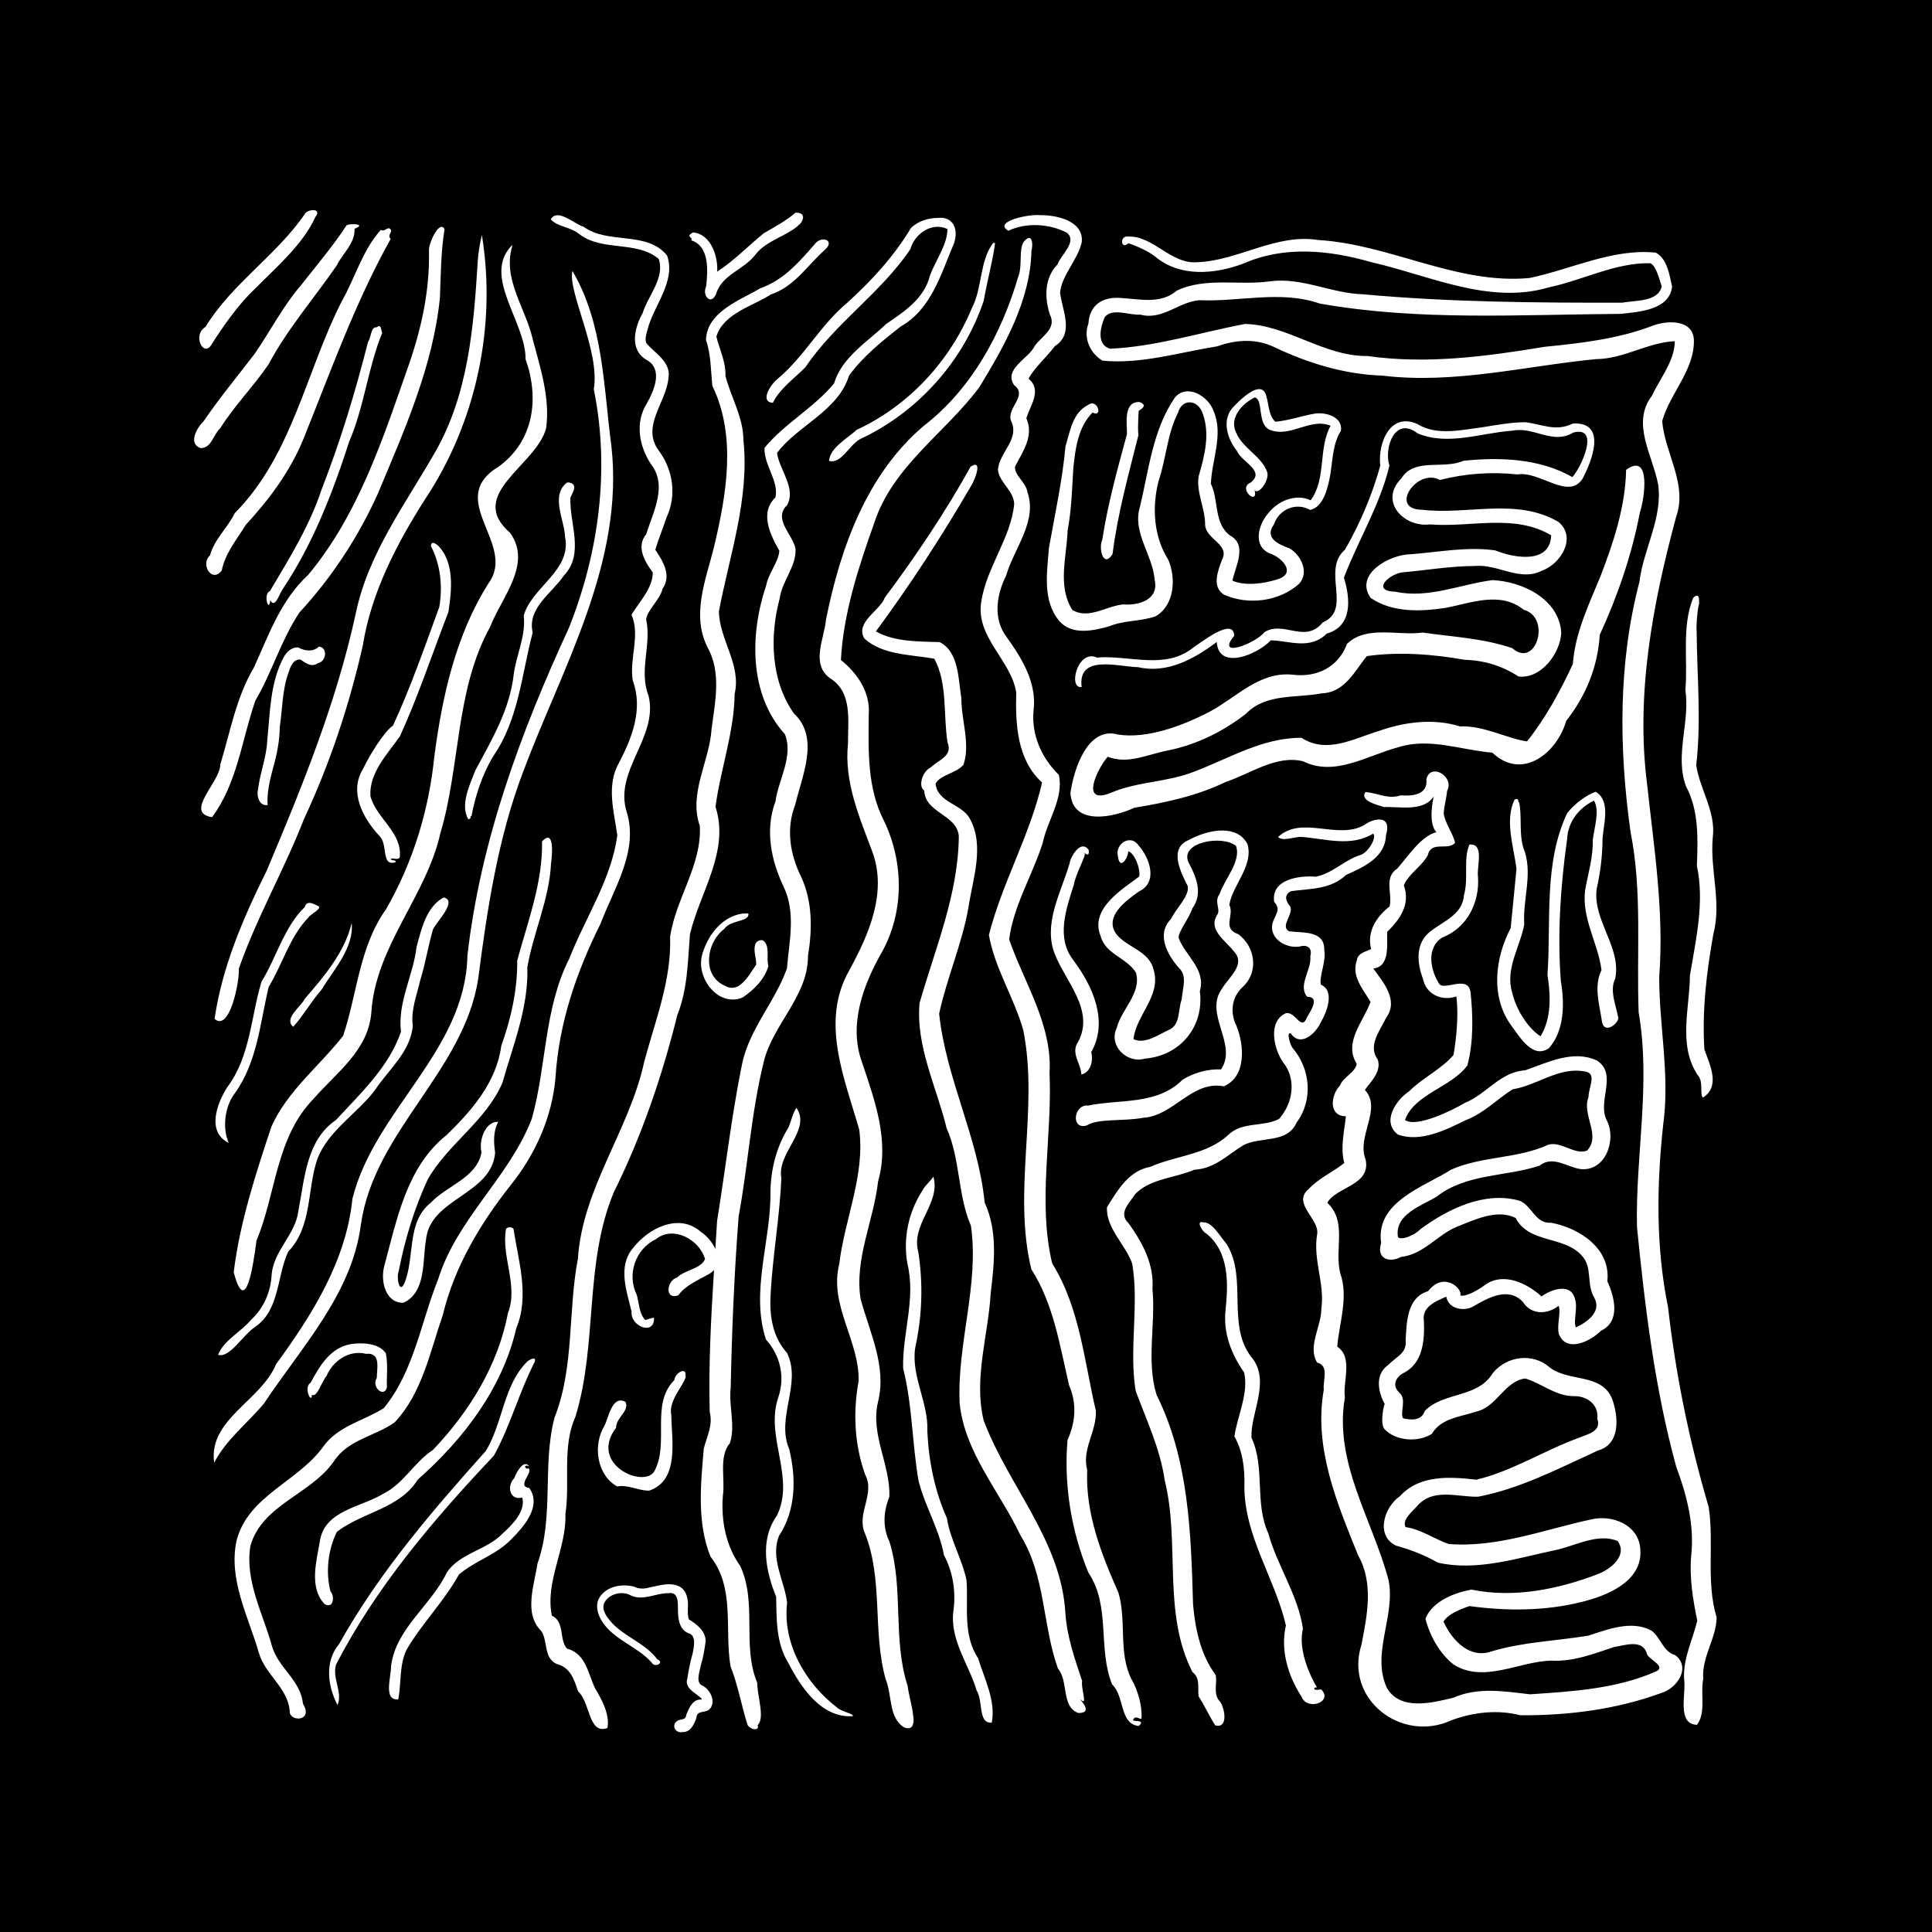 <?xml version="1.0" encoding="UTF-8" standalone="no"?>
<!DOCTYPE svg PUBLIC "-//W3C//DTD SVG 1.1//EN" "http://www.w3.org/Graphics/SVG/1.1/DTD/svg11.dtd">
<svg viewBox="0 0 1000 1000" version="1.1" xmlns="http://www.w3.org/2000/svg"  fill-rule="evenodd">
	<g>
		<title>Dancing Naiads Cucoloris, by Adam Stanislav</title>
		<path d="m0 0v1000h1000v-1000zm161.95 108.75c1.9-0.04 3.32 0.93 1.3 3.55-6.52 14.35-20.25 25.97-31.41 37.31-8.6 8.03-16.93 20.14-22.33 28.67-4.06 7.08-10.213-4.81-3.14-9.09 13.76-22.53 36.87-37.04 51.63-58.75 0.69-0.99 2.47-1.65 3.95-1.69zm249.84 1.31c6.24-0.07 3.34 5.08 2.18 5.92-5.77 5.94-17.05 8.2-22.85 15.67-5.95 8.06-17.56 10.31-20.54 20.71-2.81 6.01-7.27 0.25-5.11-3.92 0.98-8.39 1.8-21.03-7.7-24.05 1.22-1.76-3.35-1.67 0.97-4.11 9.9 1.11 12.98 13.45 12.46 20.34 8.74-5.67 16.02-13.3 24.13-19.88 5.67-3.35 11.53-6.4 16.46-10.68zm125.29 1.24c0.47 0.01 0.91 0.03 1.29 0.07 8.52-0.12 22.91 3 21.51 14.15-2.16 9.26-10.36 16.9-11.19 25.93 1.09 9.23 7.58 21.21-2.76 27.77-4.11 5.6-10.84 11.35-13.54 16.82 7.22 5.87 0.65 14.1-1.14 20.49 4.04 9.09-1.84 17.16-5.86 24.94-0.53 4.5 5.69 8.15 6.36 13.13 5.43 15.06-7 29.42-10.94 43.22-5.02 10-7 22.45 0.25 31.96 8.01 11.17 15.73 23.75 13.9 38.14-1.15 12.56 4.25 24.53 13.1 33.15 2.63 12.2-5.99 23.59-8.36 35.26-5.32 16.67-15.22 32.67-17.37 49.96 7.94 22.76 22.46 44.23 20.91 69.32 1.48 32.65-6.27 66.14 1.35 98.31 14.26 22.77 16.63 50.62 22.61 76.24 0.59 10.62-7.41 19.84-4.46 30.78-0.98 22.32 7.26 43.37 16.12 63.34 4.37 14.45-0.11 31 6.69 44.63 3.44 5.97 5.73 14.16 5.29 20.58-0.52 0.97-3.22-2.17-4.33 0.73-0.63 1.07 7-0.38 2.86 3.14-9.97-0.97-7.22-15.46-13.73-21.48-7.56-18.53-0.63-40.58-12.3-57.91-8.85-21.48-12.78-45.49-10.79-68.6 4.06-9.06 5-18.79 0.84-28.24-4.82-20.49-8.01-42.13-19.56-60.14-9.89-40.55 3.94-82.87-4.15-123.62-4.7-16.85-14.82-32.2-17.83-49.42 6.85-27.05 21.31-51.69 27.53-78.92-13.07-11.89-13.8-30.28-13.38-46.64-2.69-16.76-21.04-28.55-18.12-46.79 2.62-17.82 15.29-32.87 17.07-50.7-0.28-7.1-7.75-11.14-8.42-17.73 0.67-9.16 11.59-15.93 6.68-25.56-2.03-6.69 8.96-12.87 1.67-18.3-5.54-8.41 7.62-13.69 10.67-20.22 3.63-5.18 11.64-8.98 7.82-16.38-2.75-8.83-2.9-18.74 4.03-25.88 1.33-4.46 10.57-11.85 4.75-16.42-9.01-4.62-21-5.37-30.21-0.98-7.65-4.36 8.08-8.2 15.14-8.13zm-248.54 0.11c4.22-0.05 10.19 5.09 13.53 5.96 12.77 9.34 32.8 1.92 43.22 14.91 4.7 13.44-7.04 25.89-10.15 38.4-0.62 2.09-1.42 5.03-0.66 6.83 4.14 5.22 13.03 9.62 11.51 18.22-1.16 12.81-14.54 25.16-4.76 37.86 7.26 10 9.04 23 3.75 34.28-1.8 5.51-4.33 11.61-5.81 16.69 3.99 5.9 8.53 13.2 3.79 20.12-1.39 5.86-7.72 10.7-8.52 15.9 2.91 13.06-3.88 26.51 1.23 39.47 5.31 21.63-18.24 38.93-11.21 60.47 6.08 20.17-6.76 39.38-13.59 57.51-12.45 24.9-21.59 51.53-23.33 79.48-1.73 20.59-10.29 39.73-23.11 55.79-15.87 20.04-29.19 42.27-35.24 67.34-6.57 18.92-10.72 40.63-24.96 55.61-10.19 7.18-23.98 8.85-31.33 19.98-11.77 17.27-37.25 22.47-43.29 43.93-2.97 17.94 6.5 35 11.15 51.82 3.21 11.32 14.85 17.63 16.03 29.8 5.83 9.57-7.5 9.64-6.84 3.61-1.22-12.1-12.71-18.55-15.95-29.87-5.43-18.73-15.92-38.09-11.55-58.11 5.92-23.16 31.74-30.47 44.73-48.46 7.58-10.85 20.9-13.42 31.42-20.05 15.63-18.92 19.27-44.66 28.23-66.89 9.71-31.24 36.96-52.86 48.46-83.06 7.66-27.34 6.22-56.93 19.38-82.78 8.23-21.11 21.83-41.06 24.85-63.85-1.72-12.42-5.81-25.68 0.87-37.5 6.81-13 12.56-27.86 7.15-42.48-1.98-11.33 4.05-23.29-0.69-34.2 4.14-6.54 11.19-14.19 11.02-21.86-4.35-5.86-8.68-13.47-3.35-19.84 3.56-11.63 11.23-25.16 2.23-36.49-6.02-9.33-8.11-21.32-1.96-31.14 3.66-6.48 8.71-17.75-0.2-22.57-9.01-5.26-6.21-16.73-1.95-24.18 2.64-8.79 11.73-18.35 8.28-28.07-11.39-9.56-28.95-3.68-40.93-12.7-4.8-4.01-11.39-3.78-14.92-7.75 0.85-1.52 2.06-2.11 3.47-2.13zm198.56 1.31c6.14 0.1 9.16 5.86 6.72 13.17-6.72 15.69-11.72 34.14-27.62 43.11-9.61 7.53-19.63 15.57-26.76 25.44-5.61 18.36-26.93 25.98-37.27 40.05 1.23 8.57 10.12 18.38 5.19 27.02-7.45 7.17 3.13 15.24 4.41 22.59 0.44 9.13-7.01 16.69-8.23 25.73-5.23 19.53-4.59 42.53 7.4 59.47 13.54 12.6 4.08 32.49 0.68 47.2-4.89 12.35-2.73 25.69 3.04 37.3 5.97 12.96 5.81 27.26 3.54 40.98 0.15 20.72-18.09 35.23-22.85 54.67-6.53 26.28-8.13 53.53-13.03 80.14-2.28 29.48-3.51 59.1-4.11 88.64-1.1 9.41 2.53 19.73-0.39 28.65-5.97 7.14-2.35 18.68-3.67 27.33-0.98 12.83 1.5 25.85 9.04 36.42 8.84 19.09 0.72 41.15 8.76 60.39-0.11 6.56 4.18 18.26 0.17 21.92 1.28 2.84-3.22 2.81-5.14-0.03-3.14-9.64-4.96-20.62-8.86-30.41-3.23-18.97 2.51-40.47-10.4-56.86-7.08-17.62-5.03-37.43-3.44-55.92 1.68-6.48 4.82-12.01 3.06-18.96-0.63-24.48 0.7-48.97 2.23-73.42-0.64 0.73-1.45 1.41-2.47 2.01-5.72 3.31-12.44 5.98-16 11.1-7.31 2.6-6.03-7.84-0.57-9.23 3.83-3.97 12.3-4.39 14.39-9.54-2.81-9.94-16.31-17.63-25.46-10.26-10.61 5.05-15.1 18.26-9.87 28.79 1.23 4.29 1.14 9.54 4.34 13 2.75-0.57 0.85-0.5 4.58-1.19 0.47 9.49-12.33 4.63-11.59-3.09-2.53-10.69-7.39-23.41 0.8-33.03 7.84-10.13 23.71-18.26 34.9-8.39 2.98 1.88 5.98 5.27 7.64 8.93 0.3-4.84 0.62-9.68 0.91-14.52 4.37-27.08 7.47-54.44 12.95-81.32 3.81-18.15 17.18-32.25 23.2-49.33 1.16-14.1 4.74-28.84-1.73-42.32-6.54-13.75-9.7-29.48-4.21-44.17 1.5-11.11 9.47-23.52 4.86-34.79-18.64-20.57-18.13-52-9.66-76.96 1.11-6.23 6.36-12.07 6.81-17.93-4.6-8.13-10.43-19.7-2.02-27.62 1.88-8.44-6.1-16.97-5.66-25.68 10.32-12.55 25.66-20.79 35.99-33.34 4.1-13.66 17.2-21.39 27-30.79 9.44-6.45 19.61-13.04 22.63-24.98 2.75-7.66 9.12-16.11 9.05-24.14-7.96-3.84-16.99 2.42-19.15 10.37-15.29 22.77-39.03 38.35-54.34 61.15-5.74 5.78-13.47 11.29-16.85 18.43-7-0.48-1.18-9.48 2.3-12.28 13.88-11.5 22.25-27.92 36.15-39.48 12.65-11.44 24.26-24.11 33.01-38.72 3.76-3.68 9.16-5.26 14.33-5.24 0.43-0.05 0.86-0.07 1.27-0.06zm-303.88 3.32c2.48 0.06 4.43 0.79 0.29 2.37 0.35 7.56-6.16 12.72-9.23 19.02-11.8 17.05-25.52 32.85-35.32 51.22-7.78 11.42-17.64 21.29-24.97 33.03-3.59 3.11-4.46 10.37-10.17 10.25-6.705-2.33-1.82-10.65 1.59-13.92 8.18-12.02 17.47-23.22 26.3-34.75 8.12-11.72 14.6-24.56 23.93-35.43 8.08-10.29 16.59-20.27 23.76-31.23 0.66-0.4 2.34-0.6 3.82-0.56zm45.23 1.38c0.64-0.08 1.21 0.3 1.64 1.3-1.91 11.42-1.9 23.51-2.39 35.43-3.58 35.52-18.42 68.56-32.03 101.15-10.16 22.61-23.89 43.56-40.7 61.75-9.46 14.22-14.19 30.97-22.8 45.61-7.05 20.21-9.3 42.7-22.41 60.32-14.804-2.27 4.37-18.37 4.26-27.29 5.19-16.94 8.21-34.78 17.43-50.21 7.61-16.84 14-35.03 28.01-47.85 26.4-31.63 39.12-71.67 52.53-109.95 6.35-18.51 10.46-37.94 10.05-57.56-0.37-3.58 3.65-12.38 6.41-12.7zm-27.11 0.7c3.1 1.41-1.41 3.3 0.87 5.53-18.42 33.03-31.08 68.68-45.19 103.64-6.83 16.7-17.66 31.2-29.78 44.35-4.76 7.74-10.67 14.66-12.47 23.67-5.1 6.72-11.23-3.29-6.07-7.83 2.16-8.23 9.11-14.28 12.86-21.93 29.69-29.91 36.81-73.28 55.37-109.67 6.8-11.95 10.96-26.9 20.18-36.85 1.99 0.85 2.52-0.78 4.23-0.91zm48.07 3.47c7.74 47.37-3.04 97.54-29.8 137.42-14.62 23.15-27.48 47.9-31.85 75.23-7.01 30.94-17.06 61.14-30.5 89.87-10.16 26.12-24.37 50.78-33.6 77.11 0.25 8.13-5.07 32.95-12.6 26.14 3.95-26.99 14.83-52.23 26.87-76.45 18.32-43.36 36.2-87.19 46.2-133.35 6.38-31.02 25.67-56.54 41.05-83.47 17.31-30.05 20.03-65.24 22.11-99.08 0.31-4.53 1.1-9 2.12-13.42zm333.75 0.81c0.24-0.01 0.51 0 0.8 0.04 13.05-0.46 22 14.34 35.61 13.29 21.48-0.74 40.77-15.03 62.79-11.49 37.16 2.2 71.66 23.16 109.28 19.66 21.51-4.44 43-15.41 65.39-13.13 5.98 3.23 7.05 11.48 8.43 17.56-1.31 12.14-17.01 13.04-26.45 14.13-51.93 0.31-104.53 3.81-155.95-5.35-20.07-7-41.57-0.8-62.27-1.72-10.69 0.82-19.17 10.56-30.52 7.46-5.48 0.55-14.34-3.75-18.46 1.28-2.29 5.24-4.41 14.22 2.72 16.37 23.8-1.03 46.76-8.49 69.96-12.82 22.26 0.61 40.72 16.86 63.31 16.6 30.71 4.36 61.52 0.23 91.82-4.79 19.19-1.89 38.52-4.15 56.55-11.18 7.37-2.48 20.11-2.92 20.59 7.68 0.32 15.67-12.5 27.68-16.41 41.98 1.33 16.67 13.33 32.63 7.16 49.74-12.07 44.88-20.92 91.54-14.99 138.13 3.61 33.1 8.86 66.17 6.29 99.59-0.08 25.54 5.58 50.9 2.08 76.49-3.44 31.56-3.89 63.49 2.5 94.74 3.96 35 11.04 69.57 21.01 103.3 2.92 18.97-1.51 38.64 4.13 57.23-0.2 11-7.81 20.45-6.94 31.79-1.52 7.78 1.53 17.53-3.25 23.79-10.66-0.46-5.42-16.09-6.68-24-0.46-10.56 4.45-19.99 6.84-29.87-2.22-10.94-4.14-22.19-3.15-33.52 1.76-15.99-2.25-31.47-7.77-46.31-11.07-40.41-16.12-82.3-20.27-123.89-0.85-37.06 7.26-74.2 0.86-111.11-1.18-31.17 1.96-62.55-4.2-93.43-6.01-43.04-6.49-87.21 4.61-129.52 2.02-16.89 12.16-33.13 9.67-50.37-2.71-14.77-14.08-31.61-3.28-45.8 4.17-8.9 11.96-18.42 11.89-28.34-14.05 0.63-26.38 9.17-40.66 9.26-36.79 3.57-73.35 13.04-110.55 8.57-19.7-0.65-38.48-6.39-56.16-14.8-9.4-4.53-19.85-3.83-29.44-0.38-19.55 3.1-39.48 9.36-59.38 7.42-6.53-3.84-10.08-11.89-7.29-19.25 0.54-9.71 7.42-13.84 16.48-13.22 9.93 0.54 20.82 3.45 29.28-3.8 14.96-7.07 32.42-2.51 48.32-4.81 16.53-2.17 31.68 6.3 48.08 6.72 44.6 4.1 89.54 4.43 134.29 4.35 6.38-1.28 18.44-0.28 20.28-8.41-1.3-3.91-2.76-10.26-5.76-12.01-18.14-0.45-35.14 8.83-52.64 12.47-30.92 9.23-62.41-6.38-92.14-13.07-21.41-6.19-44.86-8.56-65.81 0.71-14.91 5.61-33.17 7.33-46.12-3.79-3.77-2.87-10.01-5.53-13.62-6.65-3.68 3.44-4.54-3.24-0.86-3.52zm-50.36 0.78c1.62 0.2 1.79 3.83 1.08 6.7-0.63 25.73-13.97 49.22-27.04 70.63-17.73 23.75-44.88 40.9-54.38 70.31-8.13 22.77-15.97 46.91-17.21 70.79 8.68 7.04 15.35 16.82 14.41 28.5-0.18 18.49-0.86 37.66 7.83 54.65 10.32 21.33 10.59 47.05-0.96 67.95-9.69 17-17.4 37.45-10.44 56.91 6.65 19.8 14.43 40.81 8.41 61.88-2.25 20.2-12.31 40.16-9.07 60.73 4.64 17.38 13.59 34.74 9.07 53.24-4.2 16.93 6.53 32.76 5.81 49.38-3.09 7.58-3.55 15.64 0.09 23.18 7.48 24.13 1.53 50.32 9.37 74.52 0.52 4.33 2.78 12.41 2.81 15.09 0.39 1.38 1.3 8.89-4.66 6.42-8.08-4.9-6.13-16.97-9.49-24.85-6.96-24.85-1.11-51.61-10.84-75.82-4.34-10.19 5.52-20.05 0.22-30.13-5.58-15.62-6.35-32.21-3.39-48.44 0.49-20.73-15.37-39.31-10.04-60.45 2.72-23.16 13.45-46.01 10.37-69.6-7.53-26.5-20.36-55.94-5.17-82.51 9.98-18.31 19.63-39.94 12.1-60.98-6.78-18.15-14.89-36.62-12.75-56.51-0.13-11.63 2.5-26.52-9.37-33.75-10.07-7.46-2.88-20.46-2.02-30.34 7.44-36.99 21.03-75.23 50.7-100.34 24.76-19.13 40.22-47.81 48.88-77.36 2.18-5.57 0.06-13.8 2.81-17.9 1.05-1.23 1.88-1.79 2.53-1.89 0.12-0.02 0.23-0.02 0.34-0.01zm-106.55 0.75c2.56 0.01 4.16 2.22 0.83 5.25-9.12 8.09-15.85 19.18-28.1 23.23-9.43 6.15-24.52 9.75-28.19 21.81 1.63 6.7 4.97 13.1 4.7 20.34 2.84 11.09 9.22 21.31 9.3 33.19 3.22 30.21-7.13 59.49-12.69 88.67 0.25 14.77 11.7 27.55 8.15 42.76-0.24 19.9-7.33 39.01-9.92 58.45 7.51 22.87-8.18 44.45-13.22 65.99-1.11 14.11-1.18 28.37-6.54 41.82-7.86 31.62-18.39 62.48-32.87 91.69-15.36 36.78-8.29 78.36-19.82 116.06-7.1 15.71-2.71 33.98-5.22 50.59 0.57 17.82-10.62 34.7-7.03 52.47 6.92 3.17 3.61 12.6 7.89 17.09 9.89 2.64 10.83 13.06 14.53 20.6 3.59 5.95 7.67 13.62 6.36 20.46-9.89 3.74-8.86-13.47-15.21-18.96-1.99-6.17-4.04-12.43-11.04-14.17-7.01-3.12-4.47-12.3-8.1-17.16-9.11-9.02-3.47-23.78-1.87-34.77 8.72-24.31 2.35-51.01 8.84-75.63 10.31-26.01 6.88-55.07 12.09-82.2 2.39-36.61 26.64-66.53 34.3-101.81 5.66-21.3 14.19-42.36 13.43-64.74 2.78-19.66 16.54-37.26 15.37-57.49-5.91-16.85 5.04-33.39 6.09-50.18 1.84-14.07 5.22-29.29-2.2-42.44-8.31-16.77-0.73-34.92 3.42-51.57 6.47-27.18 11.83-57.33-0.81-83.6-0.83-8-0.69-16.1-3.31-23.75 0.48-14.6 17.65-20.46 28.13-26.73 11.91-4.12 19.96-13.42 27.94-22.57 1.36-1.9 3.24-2.7 4.77-2.7zm88.44 1.81c0.26 0 0.46 0.07 0.33 0.27-1.03 8.27-4.25 20.36-5.85 29.66-10.46 31.22-34.06 57.64-63.88 71.56-5.66 2.9-9.86 13.19-16.2 11.31 0.66-6.94 9.31-11.44 14.35-16.07 27-12.49 48.4-35.72 59.68-63.18 5.36-10.25 3.88-24.23 10.87-33.45 0.11-0.05 0.44-0.11 0.7-0.1zm-249.51 1.02-0.12 0.81c-4.95 17.19 6.98 31.76 10.67 47.99 3.96 14.91 9.12 30.7 6.93 46.13-5.05 19.3-41.67 34.11-18.65 54.1 11.67 16.18-4.47 33.48-10.34 48.72-18.05 32.67-15.27 71.43-25.67 106.5-7.28 32.87-33.59 58.62-35.8 93.05-1.54 19.67-18.14 31.15-29.93 44.72-19.59 20.14-19.31 48.97-29.52 73.37-1.72 13.36-5.67 39.76-11.77 16.38 3.04-25.47 11.37-50.91 19.53-75.46 8.36-18.58 24.83-31.24 37.1-46.95 7.33-21.9 8.34-46.17 22.22-65.52 13.95-24.3 22.21-51.34 24.99-79.17 4.13-31.23 11.06-62.72 28.12-89.65 14.72-20.27-23.1-43.31 5.32-60.36 18.12-13.35 20.97-35.25 13.77-55.5 0.21-19.46-22.9-43.14-6.85-59.16zm31.1 13.48c16.05 27.19 16.09 59.96 20.15 90.45 6.83 60.32-25.29 114.42-45.68 168.82-13.04 34.38-18.54 70.79-23.23 107.06-7.38 47.98-53.95 78.97-60.75 127.41-4.68 36.01-30.92 63.42-50.15 92.49-8.53 10.24-19.58 18.59-25.75 30.63-3.27-22.25 24.36-32.19 31.98-50.94 18.68-25.55 36.3-53.44 39.56-85.69 11.4-45.83 58.5-76.53 59.52-125.73 6.67-59.3 27.62-115.74 52.46-169.59 15.65-39.06 21.38-82.36 12.95-123.72 3.39-19.47-13.59-50.46-11.06-61.19zm-99.97 28.55c0.99 0.11 0.91 2.11 1.5 3.55-7.43 18.2-9.26 38.17-17.1 56.32-8.63 26.75-18.91 53.19-34.63 76.62-1.82 3.03-3.84 9.76-6.19 5.37-0.67 7.08-3.94-3.31-0.16-4.71 10.04-16.97 20.54-33.76 26.75-52.66 9.72-24.89 17.48-50.5 24.01-76.34 1.6-1.97 1.36-7.88 4.42-7.52 0.63-0.48 1.08-0.66 1.4-0.63zm455.14 32.63c1.89-0.12 3.42 0.91 4.08 3.93 1.29 4.32 1.05 9.66 4.58 12.94 6.82-0.59 13.46-2.97 20.19-4.17 5.67-0.98 14.83 1.55 13.77 8.83-4.11 6.48-4.25 14.38-5.37 21.84-1.12 6.84-3.42 17.66-10.57 19.14-7.36-4.14-16.16-0.29-18.76 7.53-5.22 7.16 2.72 10.42 8.21 12.44 5.89 3.56 10.12 12.31 4.92 18.19-10.3 9.31-26.61 11.36-39.13 5.61-6.29-4.2-2.91-12.32-0.87-17.97 4.24-7.9-8.3-10.57-8.73-17.97 0.1-8.54-4.72-17.02-3.35-25.27 3.06-10.44 6.06-22.1 1.99-32.69-2.45-7.07-10.62-7.71-12.71-0.08-5.59 10.92-6.06 23.51-9.97 35.02-3.54 13.65-2.7 28.92 5 41.05 4.06 9.58 3.25 23.45-6.59 29.2-7.7 2.76-16.32 1.97-24.04 5.2-8.25 2.33-19.21 4.69-25.68-2.61-9-10.49-6.47-25.33-5.49-37.98 3.09-17.45 6.94-34.84 8.56-52.53 2.33-7.65 3.65-17.43 11.58-21.39 5.06-3.91 7.94 6.77 2.46 3.83-7.45 7.4-8.96 18.6-9.96 28.61-0.71 10.79-0.91 21.69-2.97 32.32-0.43 13.66-5.42 28.76 2.42 41.27 8.51 5.07 17.66-2.1 26.4-2.86 8.06 0.63 18.59-2.46 16.22-12.77-0.99-12.96-11.79-24.57-7.55-37.98 4.56-19.1 6.6-39.63 17.97-56.25 6.3-7.57 17.39-0.76 20.06 6.83 5.3 12.24-0.93 25.22-1.37 37.74 4.22 8.59 1.39 20.57 10.01 26.82 9.07 4.91 2.62 15.97 1.13 23.33 6.73 2.84 16.13 1.57 23.38-0.73 10.1-3.15 2.14-11.48-4.17-13.46-8.77-3.8-5.76-14.82-0.86-20.47 4.98-6.55 14.32-10.65 22.19-6.97 8.21-11.32 3.76-26.59 10.28-38.57-10.73-4.42-21.34 6.78-31.98 1.86-6.01-3.31-2.72-15.38-7.26-16.53-6.42 3.09-13.36 10.54-9.71 18.07 3.42 8.47 13.25 12.12 16.21 20.81 1.04 4.36-4.87 11.99-6.58 9.08 2.02 8.6-9.08-0.97-2.11-3.84 7.99-6.14-4.9-10.76-7.13-16.56-5.16-6.31-8.06-16.65-1.39-23.02 2.54-2.68 8.51-8.55 12.69-8.82zm-61.7 6.67c4.83 1.7 0.53 3.89-0.36 4.57 0.09-0.82-0.71 8.55-0.14 12.53-5.05 20.25-10.81 40.71-13.39 61.58-4.86 7.72-7.41-3.2-5.31-7.45 2.81-18.52 7.92-36.73 12.77-54.67 0.03-5.3-1.97-16.87 6.43-16.56zm137.7 9.97c1.83-0.03 3.86 0.38 6.09 1.36 10.04 6.34 23.09 3.05 34.24 1.66 7.18-1.17 14.39-2.49 21.69-2.54 8.98 1.07 15.71 5.08 24.71 0.66 17.91-0.87 9.72 19.6 4.87 28.71-7.35 11.07-22.22-4.33-33.65-2.33-13.41-1.49-27.07-0.48-40.14 2.86-11.79-6.49-26.77 15.37-9.13 15.42 23.39 2.78 48.79-6.41 70.45 6.24 9.75 7.99 1.27 21.84-8.42 25.26-11.52 5.93-22.82-3.55-34.68-2.4-12.71 0.02-25.32 2.24-37.93 3.33-7.18 1.23-15.81 9.73-3.16 10.01 17.04 3.63 33.5-3.89 50.1-6.02 15.51 0.68 34.58 9.82 35.61 27.25-0.56 10.86-10.58 24.03-22.11 22.62-8.49-5.48-17.6-8.33-27.68-8.62-16.74-2.91-34.01-4.3-50.82-1.93-6.19 7.41-11.23 18.83-23.3 19.27-13.36 2.61-28.91-0.18-39.36 10.64-11.76 9.11-25.47 15.93-40.13 18.89-10.73 2-20.77 7.44-31.35 3.28-5.38 6.16-14.64 25.32 1.61 18.68 13.97-5.95 29.31-5.39 43.29-11.02 18.05-6.84 35.5-17.6 55.4-17.45 13.09 8.48 26.9 0.45 39.94-3.5 13.49-4.76 28.31-6.69 42.16-2.39 12.04-0.63 24.83 6.48 34.64 7.74 9.62-12.02 17.33-26.3 23.71-40.04 1.2-16.26 8.22-30.57 14.28-45.36 6.81-17.66 12.89-36.04 13.29-55.14 12.97-9.5 9.61 14.8 7.15 21.91-4.17 21.95-11.48 43.22-20.8 63.49-1.02 16.59-7.22 31.67-17.34 44.49-4.82 16.77-22.83 31.15-38.27 16.49-16.08-1.32-32.7-7.96-48.72-2.79-15.83 4.18-32.84 15.45-49.24 7.24-13.86-3.36-27.09 6.39-39.91 10.67-14.9 7.22-31.24 10.75-47.42 13.39-10.58 5-32 9.64-33.07-7.61 1.71-12.17 8.8-34.75 24.67-30.27 15.01 2.33 33.48-4.54 47.57-11.92 13.8-7.4 25.47-20.7 42.62-19.09 12.61 1.68 23.9-3.94 28.28-15.91 10.13-9.85 26.38-4.06 39.1-5.88 15.5 2.22 31.6 2.98 46.49 8.09 12.28 10.86 20.29-15.9 5.91-19.87-12.22-9.78-27.09-3.54-40.42-0.99-12.95 1.94-27.46 2.57-38.79-5.13-8.71-12.26 9.73-22.44 20.37-22.6 14.61-1.11 29.51-4.1 44.09-2.02 9.76 4.01 28.47 7.23 28.93-7.82-19.08-11.36-41.87-3.93-62.7-5.63-13.75 1.68-26.56-12.09-14.82-23.83 6.71-10.9 21.89-4.47 32.02-9.09 19.05-1.98 39.43-1.25 56.48 8.42 4.58-4.93 14.58-26.69 0.49-23.05-10.82 6.53-20.38-3.28-31.55-0.96-16.24 1.09-33.14 7.97-49.05 1.4-11.58-9.12-17.55 7.22-14.59 16.7-4.84 20.41-16.13 38.48-23.55 57.96 3.31 10.66 4.65 25.12-8.87 28.95-8.76 8.73-19.82 3.57-28.96 3.5-7.31 7.64-27.1 15.61-27.98 0.85-11.66 8.77-25.64 16.51-40.68 13.05-10.47-0.22-31.36-6.88-29.26 10.25-7.17 1.17-2.17-19.79 7.91-15.24 16.55-1.39 35.5 6.61 49.86-5.19 4.95-3.22 20.84-15.83 21.21-6.09-10.1 12.38 11.71 3.59 15.6-1.83 9.96-6.32 21.04 6.21 30.2-5.06 15.6-6.64-0.87-26.96 11.53-37.67 7.83-13.62 14.07-28.3 18.26-43.45-1.15-9.58 3.1-22.83 13.03-23zm-222.79 22.51c2.94-0.14-0.14 7.89-1.81 10.55-15.02 25.92-32 52.02-49.5 75.67 9.66 5.53 22.23 5.21 33.01 5.57 10.05 5.03 9.63 19.43 11.24 29.07-0.09 11.22 4.79 23.6 1.08 34.41-3.68 4.43-12.1 5.2-14.44 9.79 1.12 9.98 13.47 10.23 17.78 18.17 7.76 14.16 1.39 31.3-0.8 46.14-3.3 18.67-11.16 36.35-15.12 54.72 3.5 33.51 20.26 64.16 23.55 97.77 6.77 14.67 5.05 31.25 3.13 46.85-1.21 21.7-8.93 44.21-3.65 65.86 12.65 33.84 40.09 62.15 42.3 99.64 0.77 12.26 4.87 23.84 8.68 35.27-0.76 3.67 3.08 13.53-0.69 9.66-1.72-1.03 7.43 6.97-1.19 6.95-9.09-3.14-5-16.45-10.65-23.04-8.06-22.59-6.4-48.06-19.43-69-10.59-22.48-28.97-42.89-31.44-68.45-1.41-30.7 10.21-61.1 5.85-91.68-6.96-16.09-5.42-34.46-12.62-50.61-5.12-21.22-16.07-42.5-13.96-64.79 8.14-28.29 20.12-56.62 20.3-86.44-1.11-11.15-17.44-11.79-17.9-23.46-3.25-2.12-1.09-9.85 3.39-12 4.03-3.91 11.48-5.83 8.7-12.83-2.35-14.21 0.13-30.52-6.87-43.42-12.1-2.18-26.61-1.77-36.2-10.42-4.96-8.53 8.09-14.31 10.57-21.19 15.91-21.18 32.19-45.62 44.39-67.75 1.01-0.67 1.76-0.98 2.3-1.01zm-210.18 9.15c5.03 0.97 1.81 5.35 0.78 7.76-0.68 13.42 7.51 29.06-3.47 40.51-6.07 9.05-19.04 16.76-16.07 29.4-5.7 21.54-7.24 44.89-20.29 63.82-5.8 9.5-9.45 20.77-11.4 31.26-1.39-0.06 0.71 1.01-1.64 1.64-4.38-7.6 0.79-17.91 3.73-25.55 8.51-15.74 17.81-31.45 19.8-49.65 1.41-10.25 6.36-19.83 5.16-30.34 4.34-14.91 24.88-23.25 21.39-40.67-0.26-8.69-7.66-21.37 0.94-28.07 0.34-0.11 0.71-0.12 1.07-0.11zm-70.26 31.29c1 0.07 2.23 1.23 2.12 1.02 9.06 8.64 7.53 23.47 5.71 34.89-8.27 21.29-15.7 43.77-25.08 64.21-6.44 9.18-16.05 18.99-15.23 30.98 3.01 11.44 16.34 18.6 15.21 31.34-0.35 2.6-5.59-0.48-4.33 1.72 5.39 0.36-0.41 2.9-2.1 0.23-2.1-3.51-0.64-9.86-4.69-13.32-8.09-8.94-15.13-22.21-8.06-33.85 3.68-7.66 10.92-19.35 15.64-22.68 8.77-18.78 16.52-40.99 23.96-61.34 1.83-10.72 0.67-21.99-4.36-31.62 0.1-1.27 0.61-1.62 1.21-1.58zm654 27.29c1.91-0.24 0.9 4.91 1.3 3.84 0 0 0.06-0.03 0.1-0.07-0.83 1.5-1.75 10.88-1.45 14.78 0.21 23.1 2.45 46.19-0.21 69.21 1.92 12.73 10.34 24.21 8.54 37.66-1.46 16.68 4.68 33.14 0.33 49.75-3.53 19.62-5.93 39.79-4.64 59.72 2.7 7.76 8.49 19-0.69 24.87-1.92-1.05 0.4-8.33-2.72-11.51-10.32-15.48-4.24-34.49-4.08-51.66 3.09-18.73 7.65-37.81 3.6-56.76 0.53-14.05 1.12-28.54-5.73-41.38-5.76-16.05 2.26-33.07-0.22-49.59 1.36-15.62-2.02-32.85 4.04-47.7 0.8-0.77 1.4-1.11 1.83-1.16zm-713.12 26.34c4.81 0.69 3.73 7.87-0.66 8.68-3.29 2.29-6.35-0.23-8.95-1.95-3.8-0.28-5.25 3.89-6.16 6.8-3.31 8.98-3.09 18.7-4.52 28.04-0.07 7.33-1.51 14.54-3.55 21.55-1.62 6.17-3.17 12.49-2.76 18.92-4.28 0.74-5.84-4.71-4.95-8.03 1-8.59 4.43-16.74 4.78-25.43 1.5-14.59 1.43-30.03 8.62-43.27 1.51-2.62 4.16-5.11 7.41-4.82 3.43 1.89 7.79 2.42 10.74-0.49zm577.41 64.67c4.14-0.15 9.24 4.99 6.52 9.95-0.34 3.9-1.62 8.15-1.76 11.85 0.64 4.96 4.94 10.45 5.85 15.13-3.59 4.3-12.37-1.33-14.1 6.44-3.08 5.73-10.05 9.72-12.4 15.59 3.55 9.74-2.02 17.66-8.6 24.03-0.31 5.84 1.74 18.09-7.22 18.99 4.89 6.77 13.35 16.3 6.72 25.39-3.09 6.65-9.76 14.4-4.4 21.77 2.16 6.34-4.21 12.08-6.67 15.71 9.12 9.68-4.43 23.95 0.37 35.95 2.96 13.49-15.23 14.12-19.82 22.45 10.48 9.74 3.52 24.29 6.73 36.53 4.41 12.48-0.7 26.26-1.57 37.93 8.36 5.63 2.74 18.17 3.95 26.32-5.85 33.59 14.4 63.46 22.62 94.6 3.66 18.55-9.05 37.8-0.93 55.61 6.93 12.23 23.65 7.78 34.53 5.17 12.77-5.62 26.35-3.28 39.58-1.75 22.01-1.47 45.08-2.84 65.45-11.94 4.99-2.56-3.48-5.81-4.86-8.79-2.13-8.19-11.59-4.57-17.28-3.68-10.42 3.48-20.77 7.56-32.09 6.99-16.7 0.25-35.03 11.92-50.75 2.01-7.33-5.78-12.36-14.97-14.58-23.75 3.67-9.03 14.78-13.33 23.75-15.04 21.85 4.52 45.02-0.12 65.59-8.05 6.44-2.45 15.53-9.57 10.15-17.09-10.52-4.32-22.09 2.67-32.41 4.74-19.68 4.16-40.52 11.03-60.67 6.45-6.86-3.97-14.1-6.7-21.7-8.82-10.78-5.29-6-20.04 2.06-25.55 10.3-11.26 25.92-10.1 39.6-8.57 18.56-4.39 35.24-15.24 53.17-21.71 4.62-1.94 11.77-3.33 9.39-9.84 0.91-7.06-4.92-11.51-11.39-11.69-9.78 0.35-17.11-6.53-25.88-9.13-10.63 1.29-14.67 14.66-25.17 17.06-8.2 2.82-18.3 3.33-23.19 11.62-7.09 4.48-18.75 3.78-24.54-2.57-2.47-2.84-0.1-13.59 0.22-12.78-3.55-6.46-5.25-15.38 1.71-20.31 4.59-4.68 9.79-5.99 9.08-13.02 0.51-9.28 0.69-21.95 11.6-25.19 8.28-10.62 18.05-1.11 16.68 2.23 2.86 0.87 9.66-3.05 12.76-5.45 9.67-6.95 21.93-0.73 29.28 5.92 4.92-3.59 15.25-7.29 17.29 1.3 1.67 4.49-1.04 11.65 0.5 14.76 5.93-2.78 13.68-8.31 9.38-15.64-4.05-6.86-0.58-15.76-6.52-21.75-9.26-10.09-27.28-6.06-34.04-19.28-9.61-4.77-21.22 0.94-30.31 4.5-10.37 4.28-17.3 14.43-29.09 15.68-5.45 3.14-12.92 1.28-10.22-7.2-3.12-21.34 22.18-29.03 36.21-37.97 15.99-7.12 34.43-5.57 50.33-12.93 6.95-1.9 13.55 5.56 20.06 3.04 7.38-7.9-2.86-18.45 0.72-27.61-0.03-5.2 4.94-12.79-2.47-13.43-13.21-2.18-24.16 7.33-36.72 9.31-8.16 5.08-15 12.5-24.32 15.98-10.39 5.11-23.38 11.65-35.09 7.49-8.68-6.51-1.08-17.92 5.81-22.44 6.8-6.91 17.12-11.71 22.94-18.81 1.67-9.74 2.6-21.31 1.48-30.28-7.44 2.64-15.71-1-17.29-9.08-3.1-8.23-4.06-18.19 3.56-24.34 6.67-5.42 17.06-8.83 17.63-18.98 2.56-8.49-0.48-18.65 2.86-26.19 8.01-0.68 3.59 11.42 4.44 16.96 0.8 13.26-5.76 26.21-18.49 31.14-8.51 5.34-6.19 17-1.49 24.16 3.02 3.32 14.74-4.87 16.09 4.06 1.33 12.5 1.58 25.82-1.6 37.97-8.41 11.5-27.27 14.59-32.32 28.24 5.73 4.2 24.09-4.71 31.17-8.91 11.11-4.53 18.24-16.01 31.01-16.77 11.69-4.06 24.91-10.83 37.23-5.05 10.77 7.09 0.19 20.76 4.86 30.59 5.45 10.05-0.22 26.75-13.21 25.6-7.2-0.97-14.55-7.33-21.48-1.76-17.61 5.78-37.81 3.97-53.14 15.99-7.82 4.76-22.07 9.18-20.06 21.02 1.9 1.77 8.75-1.1 11.6-4.16 14.28-10.51 33.38-19.89 51.42-14.7 6.52 2.68 7.89 11.96 16.34 11.38 14.64 2.76 30.92 13.43 28.99 30.26 3.7 8.14 7.06 20.76-3.34 25.66-5.24 5.36-17.73 11.61-21.72 1.73-1.23-4.6 1.23-11.27-0.16-14.67-5.98 4.65-14.22 4.76-18.55-2.1-7.74-8.08-18.29-1.83-25.95 2.6-5 2.58-12.62 0.89-13.64-5.23-6.14 2.63-12.78 5.51-11.56 12.8 0.39 9.99-0.55 21.92-10.85 26.85-3.87 2.23-5.71 6.51-1.96 9.92 4.19 3.5 0.15 10.45 2.06 13.43 4.3 0.93 9.5 1.28 11.2-3.9 9.88-10 27.36-6.48 35.22-19.59 7.2-8.76 20.48-10.61 29.25-3.05 9.68 7.85 27.08 2.92 32.49 16.45 3.26 9 4.52 23.34-7.2 26.66-20.1 9.17-40.38 19.84-62.2 23.98-10.64 0.22-23.42-4.76-31.58 4.92-2.26 2.52-7.98 7.06-5.93 10.79 8.1 1.21 14.76 6.12 22.29 8.76 25.24 2.02 49.43-7.5 73.69-12.71 11.07-2.71 25.02 2.91 25.52 15.71 1.24 16.47-17.56 23.92-30.63 27.05-18.77 4.69-39.03 4.69-57.77 2.07-4.72 1.61-11.21 4.09-13.47 8.09 4.37 9.48 13.43 19.5 24.98 15.33 16.35-4.9 33.41-5.35 50.08-8.13 10.15-3.32 22.57-8.12 32.63-2.54 4.95 3.77 5.95 10.94 12.27 12.66 8.41 6.5 0.67 17.42-7.36 19.62-23.1 8.51-48.28 11.65-72.81 11.5-12.01-3.06-24.14-1.62-35.68 2.57-25.82 12.01-55.64-10.94-46.56-39.16 2.92-15.2 6.38-31.7-1.69-46.07-10.98-27.13-23.15-55.85-17.83-85.82-0.55-5.17 2.97-12.35-3.45-14.09-5.08-8.41 2.22-18.69 2.18-27.81 1.91-12.94-4.46-25.57-2.15-38.67 1.3-7.86-13.36-16.02-4.26-23.48 5.1-5.47 13.14-9.1 18.29-13.34-2.23-8 0.24-17.55 0.82-24.18-9.16-0.01-7.82-11.13-3.06-15.87 1.56-4.42 8.02-6.8 8.67-11.31-6.99-11.12 3.57-21.96 7.15-31.97-3.77-6.61-10.06-13.24-7.07-21.54 0.42-4.06 5.56-4.72 7.39-5.9-2.35-8.97 2.77-16.74 9.54-21.99 1.66-6.4-3.21-14.97 3.96-19.6 5.9-6.69 12.3-16.8 20.23-18.86-4.46-5.06-1.59-17.38-1.32-18.52-5.4 8.11-17.55 5.19-25.78 5.51-3.38-1.14-12.75-3.2-9.56-7.78 6.42 0.58 11.8 3.92 18.11 1.73 6.2 0.46 14.31-0.21 13.41-8.35 0.66-2.78 2.34-3.95 4.22-4.02zm83.42 10.51c8.04 4.79 3.92 17 3.54 24.46-0.08 8.75-1.09 17.3-3.04 25.82-2.11 16.39 12.88 30.18 9.61 46.35-3.02 6.27 0.29 13.5 1.45 19.79 1.47 2.56-7.6 10.53-8.45 1.62-1.34-8.49-4.11-17.55-0.11-25.75-1.74-13.94-10.37-26.79-8.47-41.37 1.54-8.63 4.14-16.99 3.96-25.89 0.63-6.23 3.8-15.12 0.61-20.47-7.92 3.92-13.52 11.03-13.9 20.05-3.43 24.19-5.08 49.15-3.25 73.38 1.98 11.47 1.95 25.63-6.2 34.76-8.38 5.74-15-5.81-19.29-11.53-11.07-15.01-8.62-35.09-0.45-50.72 1.03-10.2 2-20.45 2.99-30.6-1.44-11.61-6.19-25.09-1-35.85 2.88-1.24 1.5 1.95 2.35 1.36 1.76 7.66-0.51 17.67 3.02 25.86 3.8 12.32-1.2 24.89-0.35 37.43-2.16 11.67-9.98 22.85-6.26 35.25 2.1 8.67 7.75 18 14.67 22.64 5.77-9.45 5.27-21.35 3.6-31.79 1.98-27.55-2.1-57.98 10.28-83.88 3.81-4.62 9.29-8.97 14.69-10.92zm-112.01 14.35c3.15 0.05 5.27 2.19 3.45 7.99-0.26 11.7-11.62 16.66-20.68 20.71-7.79 7.55-18.64 7.07-28.52 8.4-3.65 1.96-2.76 5.07-0.47 7.69 2.23 4.03-5.29 10.22-0.59 13.07 7 0.96 18.6-0.69 18.33 9.75 1.07 5.87-2.72 13.45-1.78 17.87 7.42 3.19 3.09 14.18 0.07 19.37-2.54 5.66-10.38 13.3-15.61 5.93-2.4-1.37-0.48 6 1.13 7.73 9.04 10.79 10.48 26.73 1.91 38.27-4.99 11.35-19.14 6.97-28.02 12.05-8.02 5.04-14.7 11.96-24.94 12.44-9.8 4.26-22.75 4.57-30.56 12.53-3.11 4.94-9.11 9.91-3.41 15.28 7.15 10.02 13.2 21.18 12.28 33.89 1.74 18.12-3.31 37.26 2.13 54.87 16.74 33.51 17.82 71.74 18.88 108.4 1.14 12.86 3.94 26.19 11.74 36.6 0.86 4.93-1.63 9.92 2.43 14.03 2.47 3.92 3.93 13.78-2.71 12-2.96-4.64-5.53-10.29-8.57-14.98-0.66-4.62 1.05-9.31-3.22-12.66-15.68-30.75-6.24-66.67-14.34-99.22-2.33-16.26-9.44-31.15-15.05-46.31-3.5-21.68 1.87-44.37-1.77-65.77-3.29-9.71-13.63-18.31-13.06-29.25 5.52-8.77 11.08-18.79 22.37-20.89 13.43-5.91 29.31-6.23 40.38-16.52 7.28-7.07 18.14-3.97 26.32-8.29 7.2-8.08 9.18-20.63 2.01-29.4-4.8-7.01-7.93-21.12 1.53-25.32 5.06-1.04 7.93 9.64 10.89 2.2 1.87-3.35 6.96-10.64 0.11-10.71-4.99-5.86 2.44-13.99 1.64-21.05 1.12-4.08-1.47-6.16-5.58-4.94-7.72 1.23-17.08-5.12-13.44-13.64 1.67-3.99 3.57-5.83 0.31-9.46-1.74-11.73 12.96-13.77 21.48-13.05 8.79-1.65 15.14-8.95 23.7-11.42 3.69-1.73 7.97-8.59 6.07-10.89-11.51 7.07-24.68 2.68-36.97 1.73-3.82-0.23-9.68 2.54-12.28 0.04 12.33-11.41 30.53 1.6 44.53-6.13 2.34-1.76 5.43-2.98 7.88-2.94zm-81.1 5.7c5.36 0.04 10.27 1.94 12.92 7.16 3.05 11.43-7.79 20.97-9.45 31.32 2.8 5.51-4.07 12.22 4.7 15.21 8.72 6.57 10.64 19.36 2.38 27.15-5.89 5.26-6.86 13.32-3.4 20.24 4.06 10.01 5.28 26.31-6.55 31.33-16.44-3.18-25.93 15.34-41.66 16.28-10.76 1.97-23.25 0.21-29.27 3.98-8.38 2.45-6.81-11.09 0.72-10.3 16.6-3.41 35.67-0.15 48.89-13.39 5.96-3.68 13.37-5.65 19.91-5.32 8.85-13.11-9.22-28.76 0.61-41.96 3.18-5.52 12.52-12.43 6-19.15-4.19-5.65-13.77-11.13-8.41-19.21 1.53-2.79-1.91-6.6 1.06-10.51 2.48-7.49 11.34-17 8.47-24.88-7.26-5.84-29.3-1.86-24.58 8.53 3.97 7.41 7.64 16.1 1.99 23.83-1.65 5.24-7.37 11.96-7.09 15.33 3.57 9.37 14.26 16.18 10.97 27.58 2.38 18.34-10.27 33.43-28.48 34.85-9.22 2.75-18.98-6.73-14.5-15.98 2.39-9.54 12.97-18.12 9.9-28.52-4.63-7.7-15.81-9.44-18.3-19.01-5.87-14.33 12.16-24.67 20.01-30.76 0.75-3.98-2.34-12-5.65-13.06-0.48 4.56-4.53 9.58-5.36 2.71-1.76-6.59 6.7-11.9 10.76-5.61 5.64 6.32 10.16 19.03 0.11 23.7-6.35 4.5-18.08 12.8-11.9 21.82 5.51 7.33 17.24 8.69 19.52 18.88 4 13.28-9.24 23.52-10.44 35.76 5.84 2.83 12.92-2.35 18.18-4.73 6.19-2.64 4.65-9.76 6.75-15.85 0.52-6.07 3.07-12.32-1.59-16.46-5.83-6.73-11.7-17.34-3.94-25.13 2.58-5.51 9.75-12.02 8.64-17.12-3.57-7.15-10.1-19.5 0.72-23.87 4.63-2.56 11.29-4.89 17.36-4.84zm-349.43 3.73c3.14-0.23 2.41 9.32 1.84 12.88-0.78 18.76-9.15 36.01-12.29 54.22 0.69 20.63-7.35 40.13-12.86 59.64-8.48 19.89-28.13 31.64-38.64 50.02-7.06 15.19-12 31.62-15.16 48-1.1 2.46 0.28 11.71 2.99 5.92 5.67-13.49 0.88-31.55 13.74-41.8 8.15-8.78 23.99-12.92 26.21-26.09-1.53-6.03 1.94-16.07 8.67-15.75-2.66 5.02-2.4 10.44-1.62 15.94-1.72 21.93-33.83 23.48-35.81 45.32-1.88 10.73 0.25 26.89-11.62 32.41-9.51 0.28-11.98-11.59-9.96-18.98 6.52-24.03 11.57-51.45 32.31-67.85 13.06-12.7 25.76-27.35 28.26-46.12 5.11-14.3 8.38-29.02 8.27-44.22 5.46-20.19 13.23-40.31 12.84-61.61 1.18-1.29 2.11-1.87 2.83-1.93zm277.33 4.51c0.94 0.03 1.88 0.55 2.74 1.74 0.94 5.48-3.89-0.26-2.15 1.88 0.09 0.01 0.01 0.03 0.15 0.06 0.72 0.9-5 11.36-5.66 16.21-3.99 12.55-9.33 27.37-0.18 39.09 9.97 13.32 18.25 31.51 9.19 47.51 1.17 4.25-0.19 10.46-5.1 11.55-0.18-5.73-5.73-11-1.66-16.93 8.6-16.1-6.27-30.95-11.94-45.01-6.5-15.78 3.05-32.13 7.46-47.16 0.42-3.05 3.81-9.06 7.15-8.94zm-331.03 26.42c7.27 1.76-3.63 12.35-5.57 16.51-2.55 8.61-3.89 17.68-6.61 26.33-1.76 7.75-4.97 15.49-3.85 23.51-1.16 13.71-12.78 22.9-19.86 33.74-9.4 12.15-23.99 20.64-29.6 35.45-5.31 15.75-2.6 34.89-14.98 47.7-6.07 12.79-4.27 30.15-17.14 39.03-6.2 3.91-13.16 16.37-19.22 14.45 3.09-7.7 12.02-11.91 17.34-18.38 6.52-6.03 10-14.52 10.41-23.31 1.17-12.49 12.41-20.65 13.83-32.84 3.22-16.48 4.04-36.48 19.35-46.92 12.83-13.88 27.42-27.4 33.76-45.74-1.88-15.18 6.32-29.04 8.04-43.83 2.42-9.15 5.15-21.1 14.1-25.7zm-69.76 2.81c1.57-0.12 3.47 1.11 4.38 1.43 3.32 1.17-3.48 4.3-4.61 6.03-9.79 10.08-13.45 24.27-20.65 36.06-4.47 18.79-5.87 38.97-17.63 55.19-5.48 7.23-6.19 18.55-3.04 25.51-11.68-5.69-6.04-20.68-0.68-28.91 11.91-15.95 12.12-36.28 17.65-54.55 7.78-12.58 11.75-28.41 22.4-38.62 0.42-1.52 1.24-2.07 2.18-2.14zm226.26 5.46c0.38 0 0.77 0.01 1.15 0.04 0.44 2.27-2.26 3.03-3.94 3.59-3 0.99-6.57 1.61-8.52 4.37-5.86 4.51-8.95 12.46-7.56 19.74 0.82 4.36 3.95 8.17 8.09 9.77 2.49 1.62 5.83 1.12 8.02-0.78 3.42-2.74 5.48-6.7 7.95-10.24 0.17-3.59-1.68-7.25-0.36-10.77 0.58-1.34 2.06-1.91 3.43-1.95 2.78 1.29 2.89 4.72 2.87 7.38 0.02 2.03-0.14 4.11 0.39 6.09-2.02 6.96-7.49 12.33-13.37 16.27-4.56 2.04-10.06 0.96-13.86-2.18-5.96-4.77-9.23-13.25-6.86-20.68 1.58-4.92 3.99-9.65 7.57-13.42 3.84-4.17 9.26-7.22 15-7.23zm-204.16 4.91c1.22 12.92-9.2 23.96-15.48 34.39-5.26 5.97-9.99 14.2-14.79 19.36-5.09-4.29 4.08-10.41 6.05-14.57 10.1-11.64 20.67-24.13 24.22-39.18zm230.19 95.7c7.91 11.44-10.21 23.27-7.81 36.27-0.8 20.51-4.63 40.7-5.58 61.16-0.6 10.55 1.22 21.39 8.54 29.47 7.75 15.93-5.88 33.41 1.13 49.8 3.64 15.02 3.5 31.45-5.25 44.77-4.77 11.67 2.82 23.27 4.15 34.69-2.48 21.13 9.52 41.81 25.91 54.29 1.94 2.01 9.04 3.27 8.06 4.43-16.16 1.08-26.76-14.82-33.33-27.52-6.44-10.43-6.05-22.6-6.32-34.3-5.39-13.25-8.61-29.23 0.32-41.86 9.77-19.58-5.99-40.71 0.65-60.86 3.81-10.82 1.32-22.03-6.26-30.45-8.12-24.97 2.73-51.06 2.34-76.41 0.19-11.94 3.18-23.41 9.47-33.56 1.25-3.25 2.35-7.69 3.98-9.92zm70.91 35.63c3.87 14.02-11.85 24.57-7.81 39.07 2.55 16.56 1.98 33.19-1.62 49.54-2.18 14.87 6.97 28.32 6.28 43.21 0.74 15.52 3.79 30.77 10.13 44.94 1.77 11.29 7.92 21.23 10.18 32.25 0.93 13.56-2.05 28.12 5.95 40.22 3.28 10.63 9.28 22.14 7.09 33.37-7.26 0.56-4.36-11.3-7.84-16.63-4.1-13.95-14.21-26.43-11.93-41.77 1.2-9.87-0.35-19.57-4.99-28.33-2.42-13.57-9.9-25.32-13.16-38.55-3.31-19.3-3.16-39.12-7.96-58.14-0.46-18.19 6.73-36.05 2.18-54.28-2.24-13.16 0.55-26.42 7.76-37.65 1.41-2.79 4.03-4.66 5.74-7.25zm138.92 23.52c0.19 0.02 0.4 0.06 0.65 0.13 4.71-0.39 8.88 7.43 12.15 11.17 11.29 18.02-0.68 42.94 13.81 59.75 8.57 12.3-1.45 27.91-0.91 40.52 7.23 15.52 1.47 33.82 8.72 49.56 4.67 16.87 15.43 31.99 17.92 49.35-2.53 10.34 3.05 23.28 7.34 30.53-0.96-0.95-3.7 1.94 2.06 0.85 6.57 6.48-7.18 11.3-10.07 3.88-7.04-10.85-11.07-24.12-8.15-37.03-5.68-24.41-21.76-46.54-21.48-72.49 0.24-8.71-0.91-17.9-5.18-25.27 1.57-10.76 7.52-22.39 5.03-33.16-6.64-9.41-10.89-20.49-9.61-32.23 1.46-13.79 1.96-30.12-10.06-39.74-1.78-0.67-5.05-6.1-2.22-5.82zm-358.21 2.66c0.7 0 1.39 0.27 1.93 0.79 2.57 16.85 8.42 34.79 1.42 51.57-7.17 31.1-27.41 57.49-50.96 78.25-9.35 15.13-28.75 16.85-41.86 27.03-4.6 9.17-5.92 20.87-3.3 30.88 2.16 2.2 1.78 9.16-3.05 6.56-8.4-8.83-4-22.94-2.28-33.6 3.03-15.09 21.57-16.69 32.56-23.5 10.58-5.14 16.07-16.39 25.84-22.77 18.79-19.76 33.62-43.74 38.78-70.82 5.52-14.32-3.66-29.34-0.99-43.58 0.53-0.54 1.22-0.81 1.91-0.81zm-77.68 60.11c5.19-0.09 10.82 1.1 13.56 5.15 1.19 5.74 0.29 12.37 0.56 17.54-1.36 5.77-8.28 0.05-5.25-4.84 0.01-5.09 2.3-13.18-5.64-12.44-8.62-2.22-17.32 3.76-20.41 11.6-2.29 2.23-4.81 11.27-7.51 9.61-0.26 5.29-4.51-4.16-0.73-6.18 4.62-8.63 10.08-18.01 20.51-19.99 1.51-0.25 3.18-0.42 4.91-0.45zm89.97 7.87c0.7-0.04 1.09 0.39 0.58 1.81-8.03 15.67-12.58 33-21.08 48.43-30.96 32.83-60.94 67.83-81.72 108.21-2.07 6.93 3.57 14.38 0.79 20.88-5.11-9.69-6.81-22.54 0.86-31.64 20.48-36.68 48.04-68.75 75.89-99.86 8.94-14.64 9.09-34.42 21.78-46.59 0.61-0.4 2.01-1.2 2.9-1.24zm77.52 6.45c0.81 0.08 1.35 0.78 1.16 2.4 0 0.18 0.07 0.37 0.16 0.48-1.14 4.74-9.14 12.43-7.5 20.04 0.13 12.68 4.4 33.65-11.48 38.99-5.74 0.04-10.81-3.23-16.54-2.17-10.5-5.85-12.68-21.13-6.75-31.11 2.33-4.13 3.96-16.47 11.04-12.66 2.19 4.84-4.89 8.04-4.87 13.38-14.26 18.88 14.02 31.38 19.69 22.74 8.15-14.51-2.11-34.78 10.47-47.41 0.11-2.22 2.57-4.49 4.26-4.67 0.12-0.02 0.24-0.02 0.36-0.01zm-81.45 48.18c0.59 0.06 1.17 0.42 1.73 1.17-3.46-1.46-2.06 1.92-0.44 1.03 2.81 1.88-6.41 9.26 0.48 10.18 6.69 9.56-3.15 20.36-9.77 26.96-7.61 7.74-18.66 10.91-26.66 17.81-7.68 13.91-19.15 25.27-27.11 38.92-3.89 8.03-2.62 17.37-4.33 25.71-7.81 0.64-3.66-11.39-3.71-17.18 2.46-19.62 20.81-31.47 28.91-48.55 6.7-9.97 20.32-11.45 28.62-19.89 5-4.62 12.34-11.57 10.39-18.85-6.49 1.66-8.17-5.89-4.19-9.97 0.94-2.39 3.54-7.61 6.08-7.34zm73.98 62.18c1.94-0.02 3.85 0.31 5.65 1.25 3.93 2.28 4.51 7.27 4.2 11.38-0.03 1.86-0.1 3.78 0.53 5.56 4.1 2.5 8.87 6.17 8.65 11.48-0.55 4.12-1.21 8.25-2.47 12.25-0.53 3.4-3.13 9.33 1.32 10.79 3.74 2.27 6.58 8.12 3.31 11.87-2.33 2.38-6.67 0.32-6.93 4.63-1.14 3.24-3.02 7.45-7.1 7.29-3.89 0.9-6.23-3.96-2.42-5.97 1.99-0.94 4.01-0.08 4.31-3.05 1.37-3.2 3.09-7.73 7.2-7.8 2.66 0.48-1.9-2.58-2.85-3.37-2.37-1.58-4.98-4.24-3.84-7.36 0.68-4.38 1.51-8.88 2.8-13.22 0.65-3.31 2.03-9.36-2.33-10.45-4.67-1.9-5.27-7.51-5.31-11.92-0.07-3.58 0.46-9.62-4.89-8.73-6.51-0.15-13.04 4.14-19.42 1.2-4.53-2.62-11.45-0.93-13.85 3.84-1.58 4.06 1.75 7.79 4.25 10.62 6.92 7.16 17.11 10.41 23.17 18.5 4.1 1.78-1.27 4.77-2.9 1.69-7.52-8.45-19.66-11.69-25.82-21.5-2.14-3.6-3.55-8.37-1.09-12.18 3.61-5.83 11.55-7.14 17.79-5.58 2.69 1.38 5.52 1.19 8.37 0.35 3.11-0.6 6.44-1.55 9.67-1.57zm-38.06 71.94c-0.01 0-0.01 0.06-0.01 0.23 0.03 0.3 0.02-0.23 0.01-0.23z"/>
	</g>
</svg>

